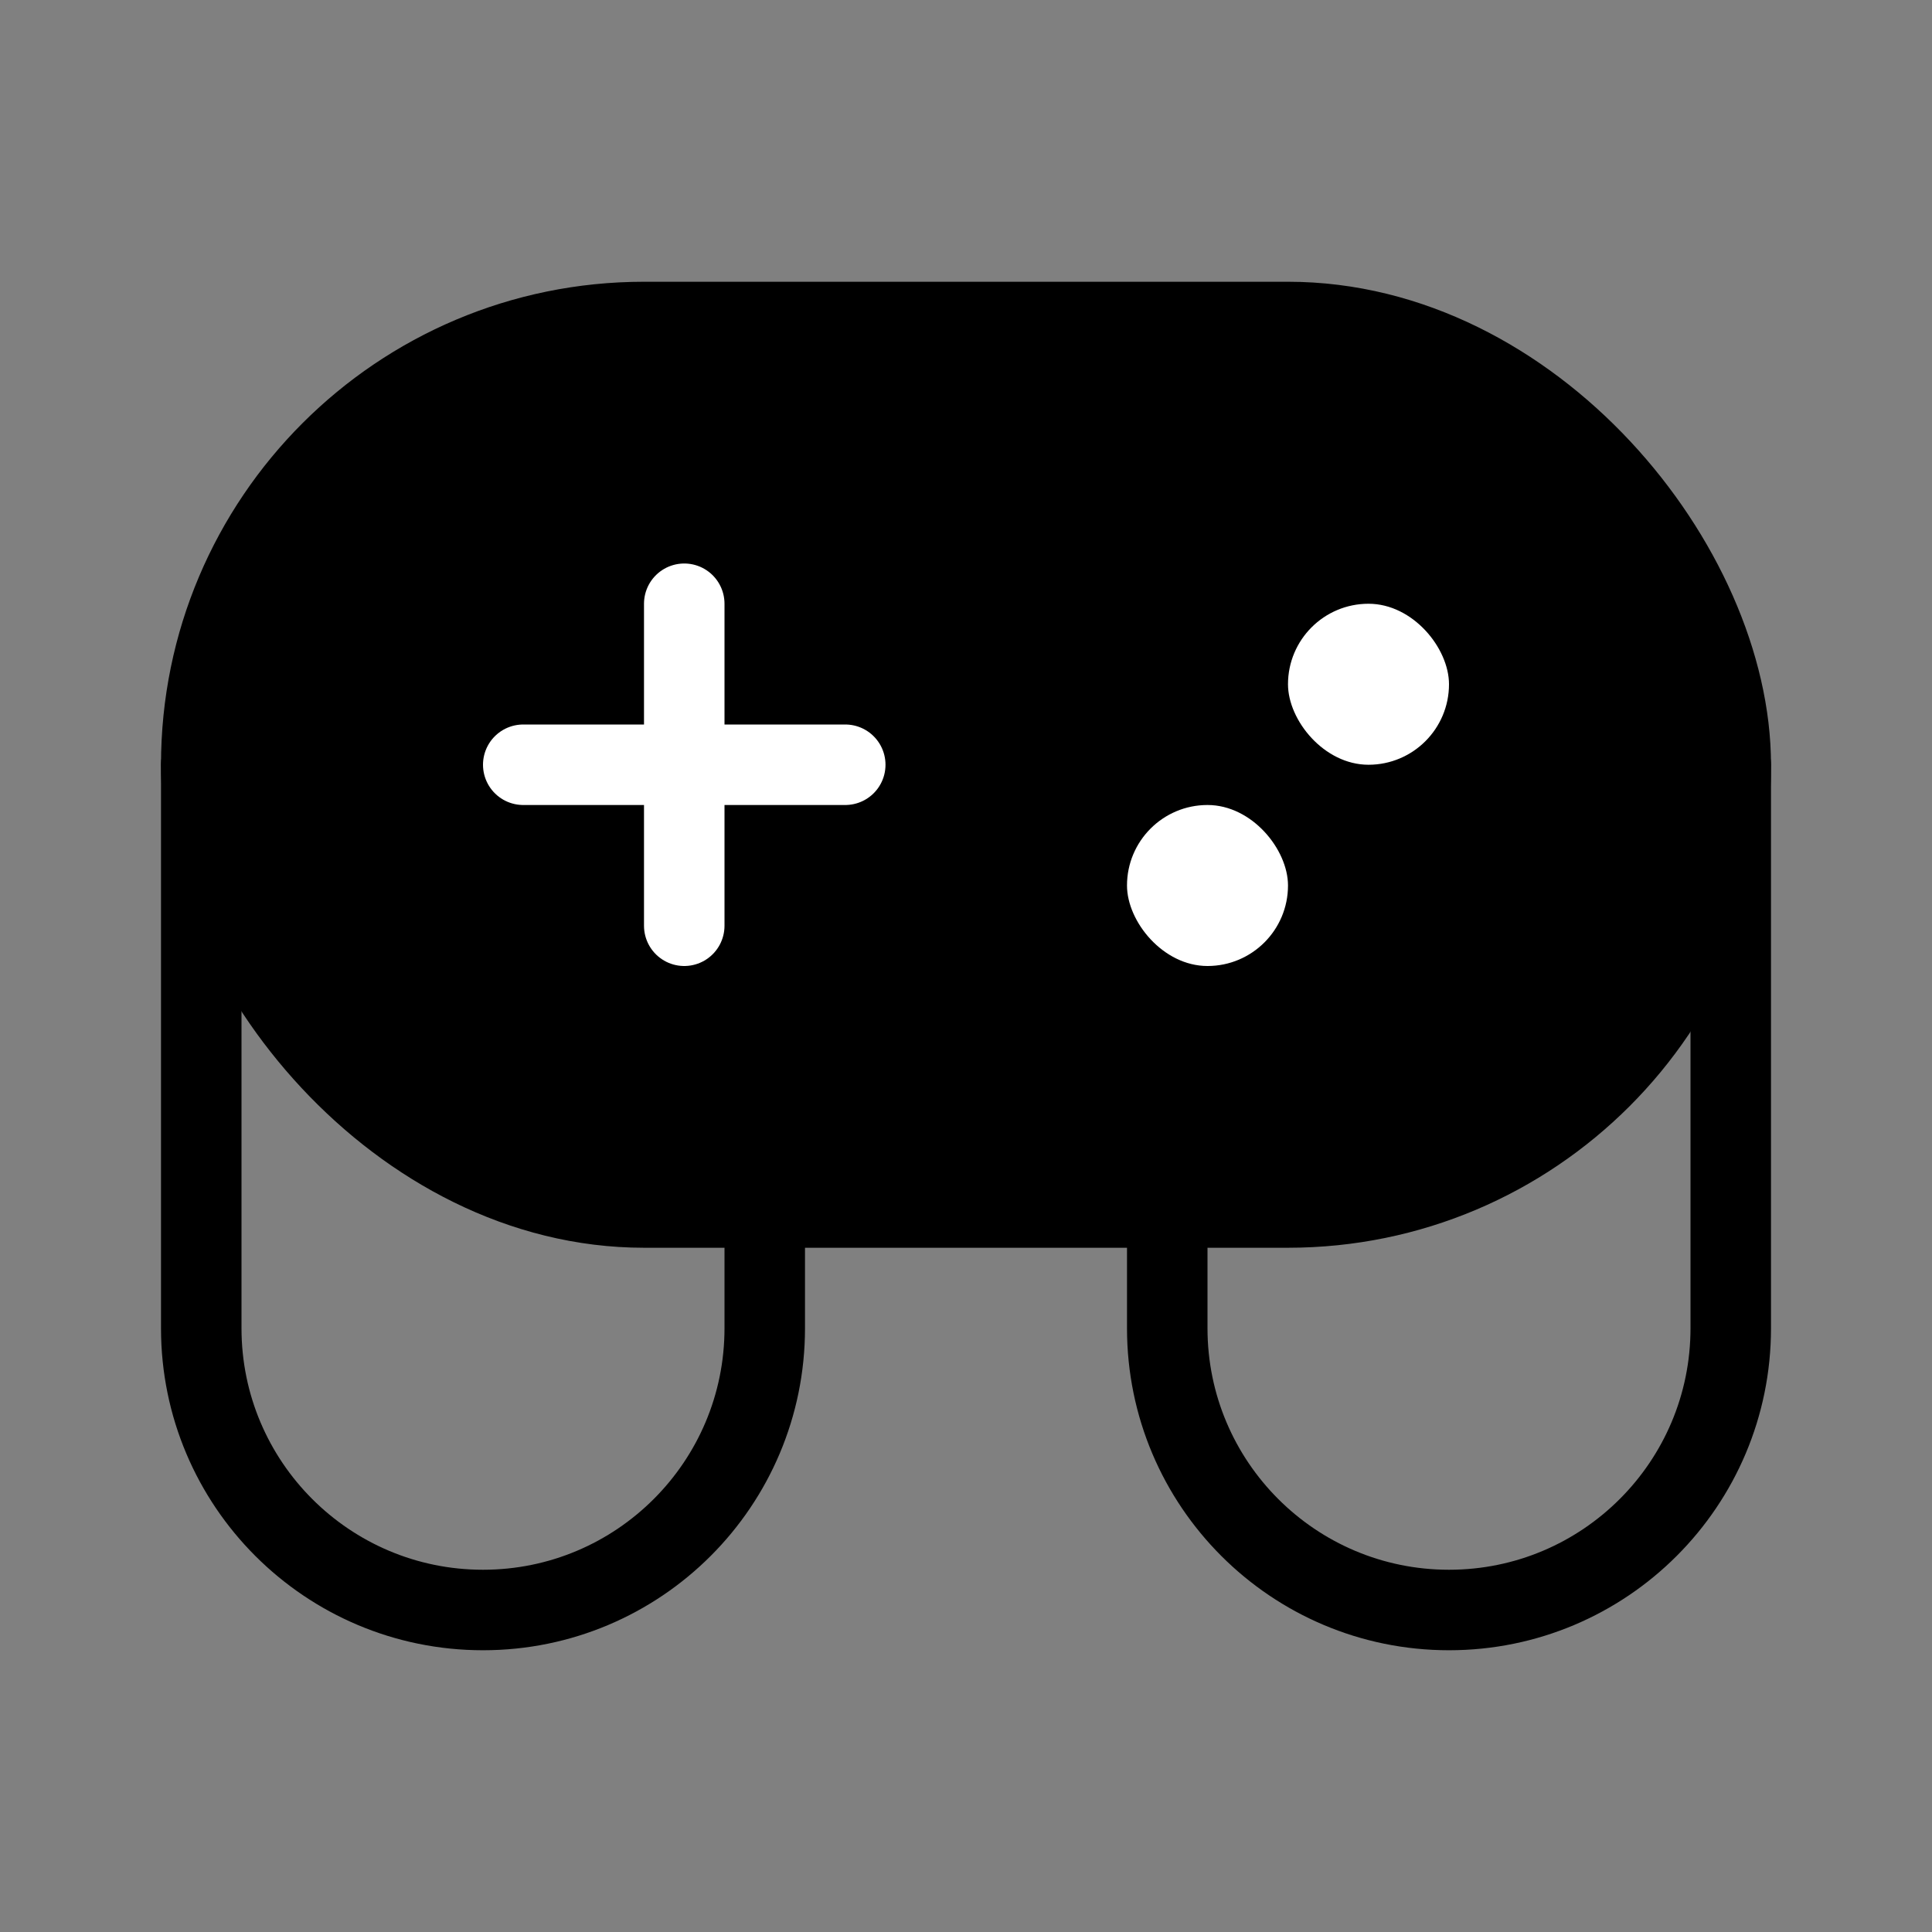 <svg viewBox="0 0 48 48" fill="none" xmlns="http://www.w3.org/2000/svg"><rect x="0" y="0" width="48" height="48" fill="#808080" stroke="none"/><path d="M19 30L19 33C19 36.866 15.866 40 12 40V40C8.134 40 5 36.866 5 33L5 19" stroke="currentColor" stroke-width="2" stroke-linecap="round" stroke-linejoin="round"/><path d="M29 30L29 33C29 36.866 32.134 40 36 40V40C39.866 40 43 36.866 43 33L43 19" stroke="currentColor" stroke-width="2" stroke-linecap="round" stroke-linejoin="round"/><rect x="5" y="8" width="38" height="22" rx="11" fill="currentColor" stroke="currentColor" stroke-width="2"/><path d="M21 19H13" stroke="#fff" stroke-width="2" stroke-linecap="round" stroke-linejoin="round"/><path d="M17 15V23" stroke="#fff" stroke-width="2" stroke-linecap="round" stroke-linejoin="round"/><rect x="32" y="15" width="4" height="4" rx="2" fill="#fff"/><rect x="28" y="20" width="4" height="4" rx="2" fill="#fff"/></svg>